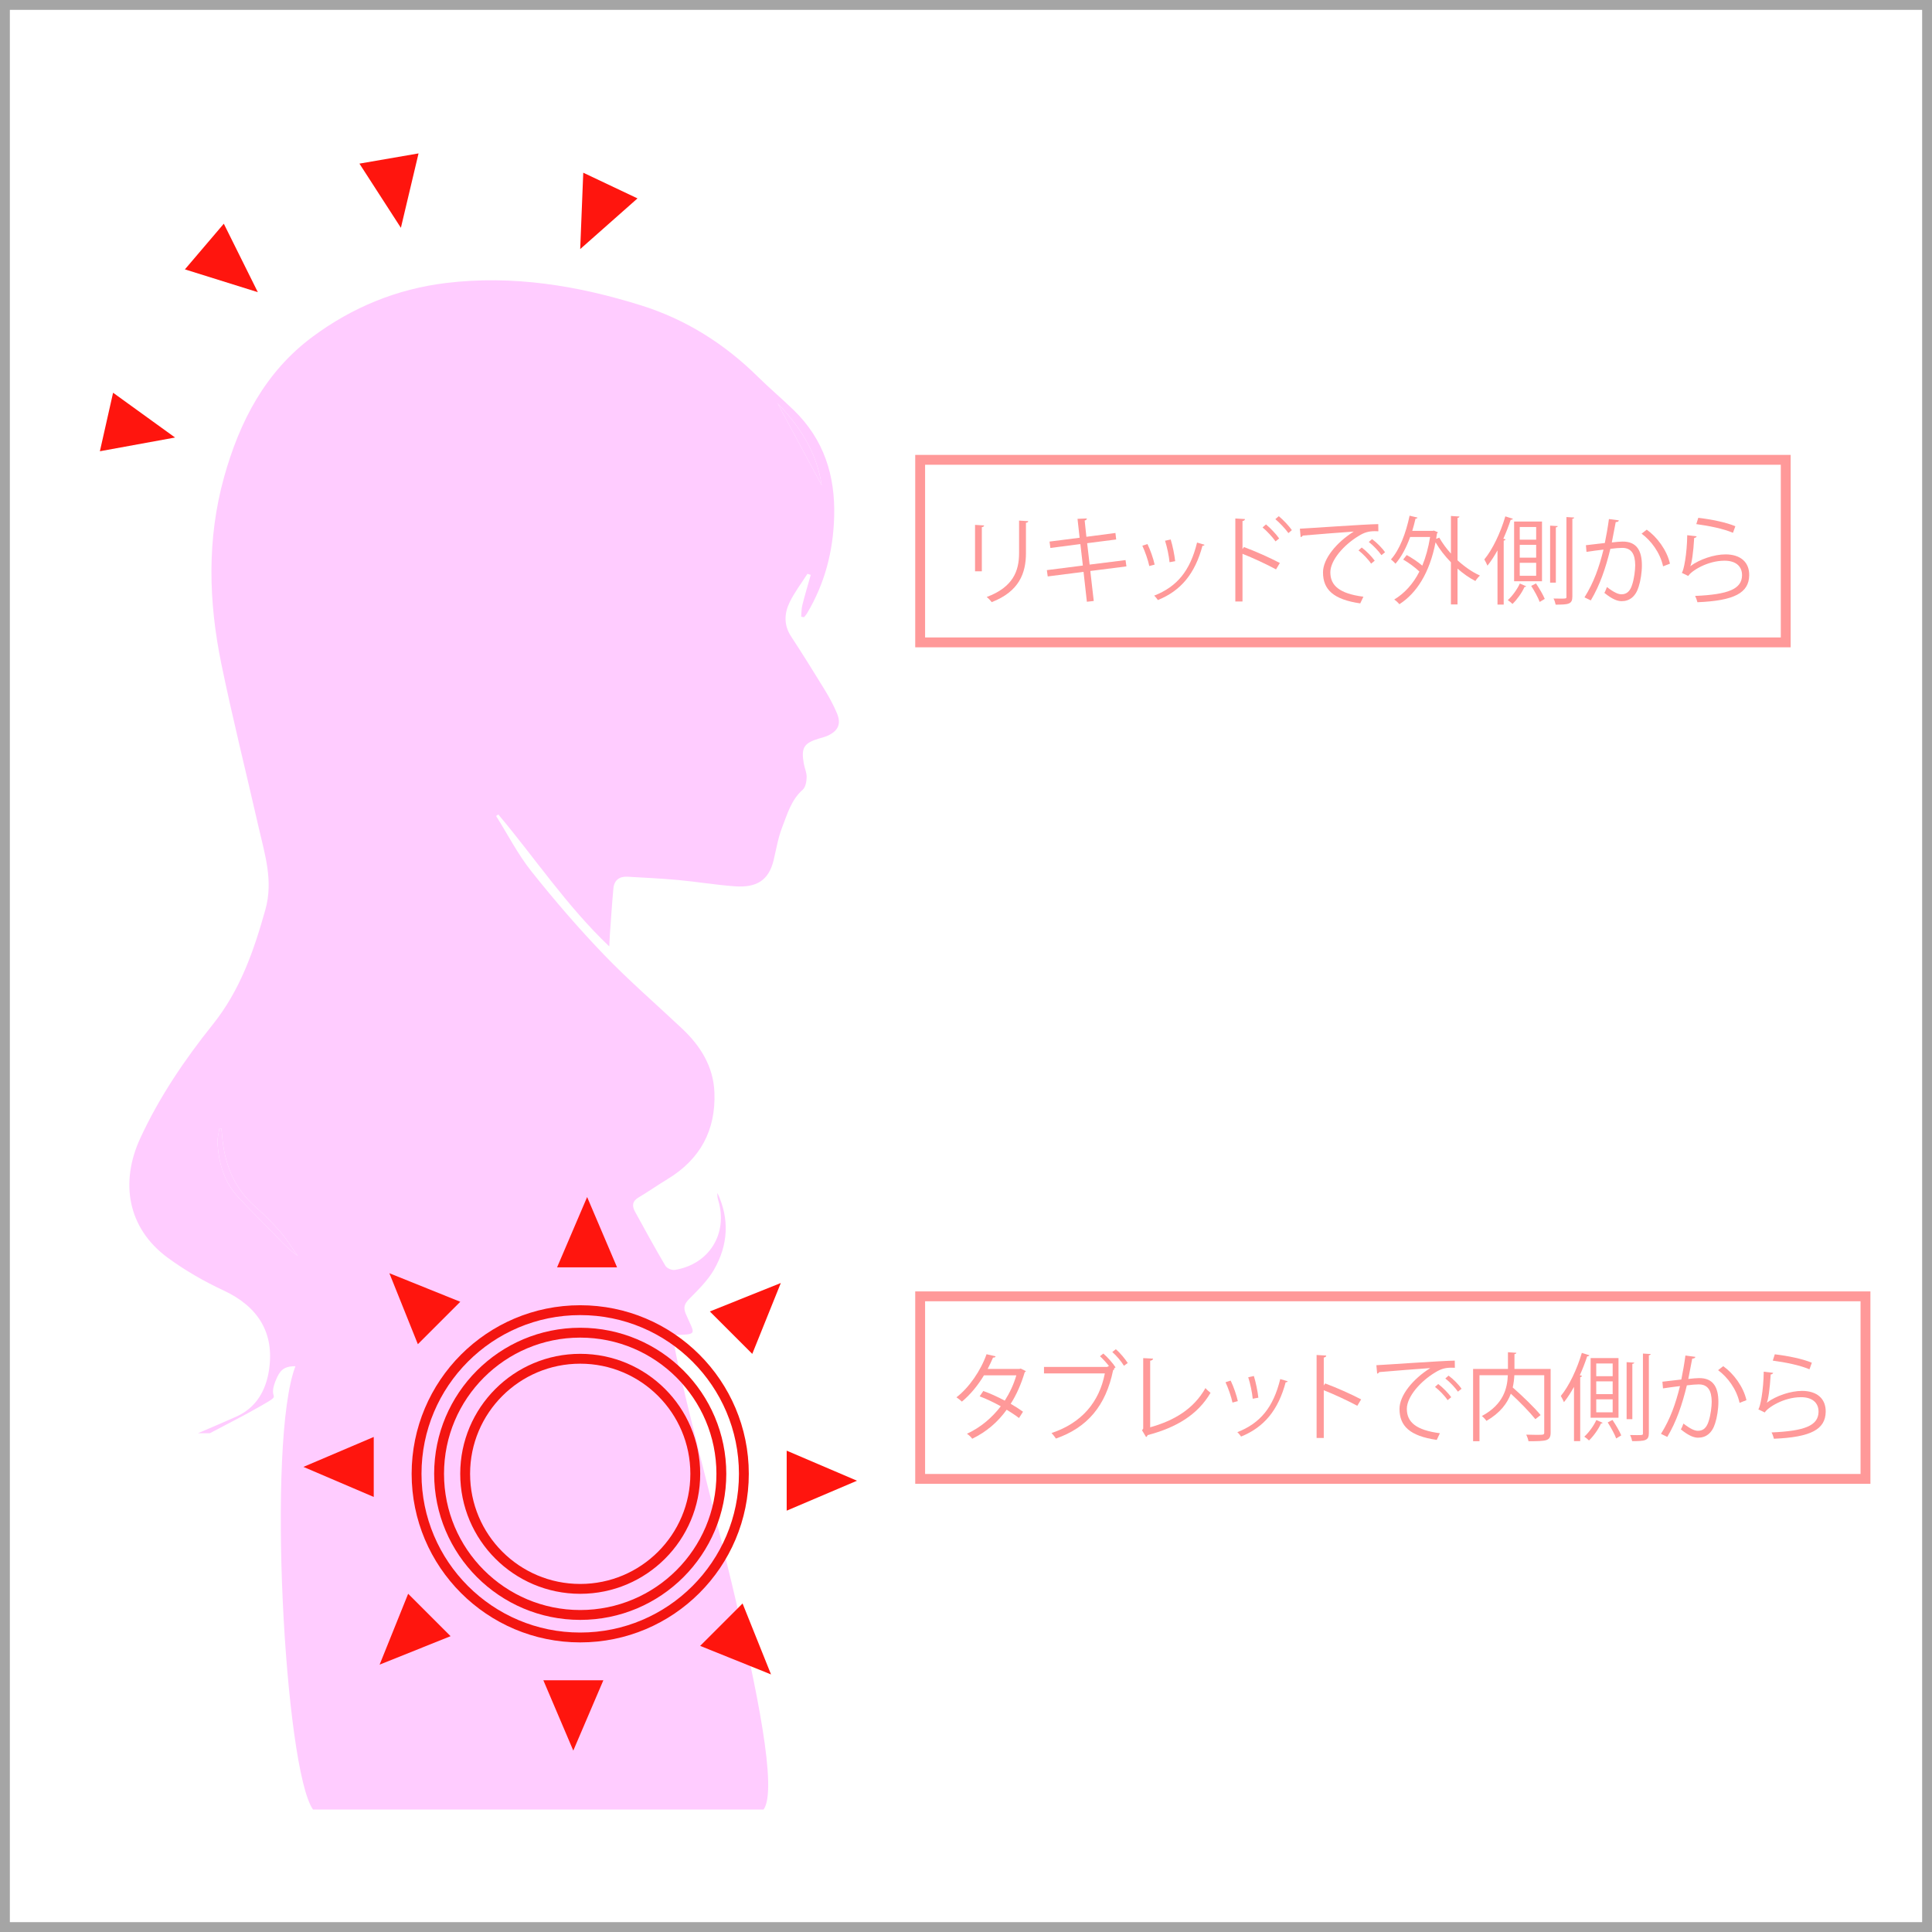 <?xml version="1.0" encoding="UTF-8"?><svg id="_イヤー_2" xmlns="http://www.w3.org/2000/svg" viewBox="0 0 196 196"><defs><style>.cls-1{fill:#ff150e;}.cls-2{fill:#f99;}.cls-3{fill:#fcf;}.cls-4{stroke:#a5a5a5;}.cls-4,.cls-5,.cls-6{fill:none;stroke-miterlimit:10;}.cls-5{stroke:#f31511;}.cls-6{stroke:#f99;}</style></defs><g id="_イヤー_1-2"><g><g><path class="cls-3" d="M23.986,143.709c2.027-.914,2.993-2.664,3.304-4.717,.573-3.781-1.114-6.444-4.594-8.068-1.985-.927-3.925-2.037-5.687-3.334-4.121-3.035-4.816-7.695-2.789-12.094,1.926-4.182,4.506-7.991,7.367-11.564,2.783-3.475,4.163-7.473,5.336-11.652,.823-2.933-.063-5.626-.692-8.383-1.255-5.506-2.629-10.987-3.77-16.516-1.305-6.327-1.481-12.693,.273-18.985,1.57-5.631,4.174-10.673,8.99-14.242,4.016-2.977,8.539-4.838,13.514-5.443,6.787-.825,13.399,.261,19.846,2.285,4.484,1.408,8.413,3.88,11.781,7.205,1.189,1.174,2.472,2.253,3.67,3.417,3.045,2.958,4.211,6.618,4.091,10.806-.1,3.52-.955,6.792-2.763,9.812-.082,.136-.196,.253-.295,.38l-.292-.05c.036-.39,.022-.793,.117-1.169,.261-1.031,.567-2.051,.855-3.076l-.334-.109c-.613,.963-1.322,1.88-1.813,2.902-.538,1.119-.595,2.301,.146,3.437,1.15,1.763,2.271,3.546,3.367,5.343,.485,.796,.945,1.62,1.3,2.48,.446,1.081,.107,1.787-.954,2.263-.273,.122-.568,.196-.856,.281-1.554,.461-1.849,.937-1.557,2.559,.083,.46,.299,.914,.287,1.367-.011,.433-.106,1.01-.393,1.264-1.177,1.037-1.57,2.482-2.096,3.836-.408,1.049-.592,2.188-.854,3.292-.502,2.117-1.782,2.831-3.941,2.678-1.93-.137-3.845-.462-5.773-.64-1.696-.157-3.4-.23-5.102-.331-.838-.05-1.367,.347-1.445,1.185-.149,1.595-.248,3.196-.365,4.794-.021,.291-.03,.583-.055,1.093-4.339-4.13-7.545-8.977-11.256-13.388l-.224,.153c1.182,1.881,2.205,3.889,3.58,5.616,2.329,2.925,4.777,5.771,7.367,8.465,2.522,2.623,5.29,5.007,7.94,7.507,1.862,1.756,3.159,3.845,3.261,6.456,.149,3.828-1.438,6.781-4.741,8.784-1,.606-1.958,1.281-2.963,1.876-.648,.383-.662,.874-.354,1.435,1.01,1.845,2.02,3.69,3.089,5.501,.146,.247,.652,.46,.947,.412,3.494-.567,5.418-3.678,4.411-7.057-.073-.244-.119-.496-.082-.75,1.245,2.648,1.088,5.292-.354,7.787-.64,1.107-1.606,2.045-2.517,2.969-.494,.502-.612,.869-.328,1.538,.871,2.05,1.355,2.094-1.341,2.099,.874,7.231,12.092,44.203,9.219,48.158H31.754c-2.891-4.104-4.707-37.443-1.781-44.975-.899-.001-1.431,.208-1.848,1.096-1.224,2.607,.831,1.502-1.673,2.939-1.691,.971-3.438,1.845-5.161,2.762h-1.205c1.3-.562,2.608-1.108,3.899-1.69Zm-1.921-27.71c.134,2.01,.671,3.898,2.07,5.416,1.223,1.327,2.522,2.584,3.777,3.881,.711,.735,1.402,1.491,2.291,2.111-.584-.819-1.111-1.689-1.768-2.444-.788-.906-1.647-1.761-2.549-2.554-2.228-1.961-3.158-4.489-3.368-7.36-.014-.187-.041-.373-.062-.56l-.2-.017c-.069,.51-.224,1.025-.191,1.528ZM78.88,40.906l4.486,8.338c-.53-3.417-2.204-5.947-4.486-8.338Z"/><path class="cls-3" d="M22.256,114.472c-.069,.51-.224,1.025-.191,1.528,.134,2.01,.671,3.898,2.07,5.416,1.223,1.327,2.522,2.584,3.777,3.881,.711,.735,1.402,1.491,2.291,2.111-.584-.819-1.111-1.689-1.768-2.444-.788-.906-1.647-1.761-2.549-2.554-2.228-1.961-3.158-4.489-3.368-7.36-.014-.187-.041-.373-.062-.56l-.2-.017Z"/><path class="cls-3" d="M83.365,49.244c-.53-3.417-2.204-5.947-4.486-8.338l4.486,8.338Z"/></g><g><path class="cls-2" d="M98.918,57.957v-4.709l.921,.058c-.01,.087-.078,.155-.233,.174v4.477h-.688Zm5.397-5.087c-.01,.097-.078,.146-.233,.165v3.082c0,2.035-.697,3.895-3.479,4.971-.097-.146-.339-.397-.503-.523,2.684-.998,3.284-2.655,3.284-4.447v-3.304l.931,.058Z"/><path class="cls-2" d="M110.611,57.928l.349,3.042-.697,.077-.339-3.033-3.634,.465-.087-.64,3.652-.465-.252-2.18-3.042,.397-.088-.649,3.053-.388-.213-1.918,.949-.039c0,.097-.087,.175-.223,.213l.174,1.647,2.946-.387,.077,.659-2.945,.378,.252,2.17,3.643-.456,.088,.64-3.663,.465Z"/><path class="cls-2" d="M116.411,55.196c.291,.591,.61,1.521,.727,2.083l-.542,.146c-.116-.562-.417-1.444-.707-2.064l.522-.165Zm5.785,.068c-.02,.087-.116,.106-.204,.097-.756,2.829-2.18,4.563-4.524,5.513-.078-.116-.252-.339-.378-.446,2.315-.911,3.644-2.5,4.351-5.387l.756,.223Zm-3.431-.533c.204,.649,.388,1.58,.456,2.2l-.572,.106c-.058-.62-.242-1.512-.455-2.18l.571-.126Z"/><path class="cls-2" d="M129.451,57.763c-.988-.533-2.345-1.163-3.401-1.579v4.835h-.727v-8.42l.979,.059c-.01,.106-.087,.174-.252,.203v2.849l.146-.213c1.134,.416,2.636,1.085,3.644,1.618l-.388,.649Zm-1.018-4.563c.446,.368,1.027,.979,1.337,1.424l-.368,.3c-.29-.416-.882-1.066-1.317-1.415l.349-.31Zm1.299-.834c.455,.378,1.036,.988,1.327,1.415l-.349,.301c-.301-.417-.892-1.056-1.328-1.415l.35-.3Z"/><path class="cls-2" d="M131.87,53.636c.727-.029,6.695-.456,7.954-.465l.01,.727c-.126-.01-.242-.01-.358-.01-.562,0-1.036,.097-1.656,.494-1.454,.872-2.858,2.432-2.858,3.682,0,1.356,.949,2.161,3.353,2.471l-.32,.678c-2.752-.397-3.778-1.424-3.778-3.149,0-1.366,1.347-3.023,3.12-4.137-1.066,.078-3.925,.291-5.175,.407-.029,.077-.136,.145-.213,.155l-.077-.853Zm6.278,1.909c.465,.349,1.018,.92,1.317,1.337l-.368,.301c-.271-.427-.862-1.027-1.278-1.347l.329-.291Zm1.047-.853c.475,.349,1.036,.911,1.317,1.337l-.368,.291c-.262-.387-.823-.988-1.279-1.337l.33-.291Z"/><path class="cls-2" d="M148.058,52.405c-.01,.068-.067,.116-.193,.135v4.302c.707,.649,1.502,1.202,2.276,1.55-.154,.126-.358,.378-.465,.552-.61-.31-1.23-.746-1.812-1.26v3.634h-.669v-4.273c-.601-.62-1.144-1.308-1.56-2.025-.601,3.11-1.938,5.174-3.673,6.279-.106-.145-.358-.378-.522-.475,1.026-.62,1.908-1.56,2.558-2.839-.407-.397-1.075-.892-1.647-1.221l.358-.455c.533,.291,1.153,.707,1.58,1.075,.349-.843,.62-1.812,.794-2.907h-2.025c-.387,1.076-.891,2.035-1.491,2.713-.098-.126-.32-.329-.456-.436,.872-.969,1.521-2.665,1.89-4.438l.804,.194c-.019,.068-.087,.106-.203,.106-.097,.416-.203,.834-.329,1.24h2.063l.126-.029,.417,.174c-.02,.039-.059,.087-.097,.116l-.088,.552,.32-.126c.31,.552,.717,1.104,1.182,1.618v-3.817l.862,.058Z"/><path class="cls-2" d="M151.92,55.835c-.319,.572-.659,1.104-1.018,1.55-.067-.155-.223-.484-.319-.63,.833-1.007,1.638-2.693,2.132-4.37l.766,.242c-.029,.068-.098,.106-.224,.106-.213,.649-.465,1.298-.746,1.918l.224,.068c-.02,.068-.068,.107-.185,.126v6.492h-.63v-5.504Zm2.907,3.644c-.02,.039-.088,.067-.175,.077-.232,.543-.746,1.27-1.211,1.715-.106-.116-.329-.291-.475-.388,.475-.426,.979-1.144,1.221-1.686l.64,.281Zm1.608-6.569v6.056h-2.829v-6.056h2.829Zm-.592,1.841v-1.289h-1.666v1.289h1.666Zm0,1.821v-1.298h-1.666v1.298h1.666Zm0,1.841v-1.318h-1.666v1.318h1.666Zm.359,2.655c-.155-.426-.533-1.114-.862-1.628l.484-.252c.339,.504,.727,1.163,.891,1.57l-.513,.31Zm1.831-7.693c-.01,.068-.068,.106-.194,.126v5.61h-.581v-5.785l.775,.048Zm.882-.92l.784,.048c-.01,.068-.058,.116-.184,.126v7.897c0,.775-.397,.814-1.695,.814-.029-.165-.117-.446-.214-.62,.262,.009,.504,.009,.698,.009,.591,0,.61,0,.61-.193v-8.081Z"/><path class="cls-2" d="M164.233,52.792c-.02,.117-.136,.165-.319,.175-.107,.542-.281,1.482-.397,2.063,.436-.048,.833-.087,1.075-.087,1.473-.02,1.977,.959,1.977,2.413,0,.727-.136,1.589-.329,2.17-.301,.988-.921,1.463-1.725,1.463-.397,0-.921-.165-1.754-.843,.106-.174,.184-.388,.262-.591,.774,.601,1.182,.736,1.482,.736,.552,0,.882-.349,1.075-.969,.203-.601,.311-1.492,.311-1.986-.01-1.104-.368-1.763-1.338-1.754-.29,0-.688,.039-1.182,.097-.484,1.977-1.057,3.672-1.986,5.232l-.64-.31c.94-1.501,1.473-3.003,1.929-4.844-.494,.058-1.202,.145-1.726,.232l-.058-.678c.475-.058,1.27-.146,1.918-.223,.146-.707,.301-1.579,.417-2.432l1.008,.135Zm4.486,4.661c-.311-1.415-1.23-2.616-2.181-3.313l.523-.407c1.027,.727,2.045,2.064,2.354,3.45l-.697,.271Z"/><path class="cls-2" d="M172.126,54.411c-.039,.097-.116,.146-.252,.165-.077,1.434-.262,2.655-.397,2.858h.01c.949-.708,2.432-1.192,3.565-1.192,1.492,0,2.423,.765,2.403,2.122-.029,1.783-1.502,2.577-5.252,2.732-.048-.184-.136-.455-.242-.639,3.382-.146,4.738-.698,4.768-2.083,.01-.93-.64-1.492-1.773-1.492-1.792,0-3.41,1.076-3.682,1.55l-.659-.319c.194-.184,.533-1.918,.553-3.818l.959,.116Zm.165-1.879c1.317,.155,2.81,.455,3.759,.853l-.242,.668c-.998-.426-2.441-.708-3.721-.882l.204-.639Z"/></g><rect class="cls-6" x="93.349" y="46.649" width="87.813" height="18.52"/><g><path class="cls-2" d="M104.075,139.101c-.01,.048-.058,.087-.116,.106-.358,1.201-.843,2.306-1.425,3.207,.417,.242,.892,.542,1.25,.804l-.406,.64c-.349-.271-.844-.591-1.25-.843-.892,1.24-2.035,2.238-3.498,2.945-.106-.164-.358-.397-.533-.504,1.415-.658,2.549-1.638,3.431-2.79-.718-.397-1.425-.736-2.142-1.008l.368-.543c.707,.252,1.434,.582,2.18,.979,.504-.794,.901-1.637,1.173-2.567h-3.285c-.591,.988-1.385,1.967-2.238,2.665-.126-.116-.387-.33-.552-.437,1.27-.969,2.471-2.713,3.052-4.37l.921,.214c-.039,.106-.136,.136-.262,.126-.136,.319-.358,.794-.543,1.152h3.217l.136-.038,.523,.262Z"/><path class="cls-2" d="M112.531,138.615c-.281-.358-.649-.765-.939-1.026l.339-.271c.437,.368,.969,.979,1.24,1.396l-.184,.136,.077,.038c-.029,.049-.077,.088-.136,.106-.746,3.653-2.636,5.833-5.804,6.947-.116-.174-.311-.426-.446-.562,3.043-1.008,4.845-3.13,5.407-6.046h-6.172v-.659h6.424l.126-.087,.067,.028Zm1.492-.058c-.242-.417-.785-1.057-1.182-1.396l.358-.281c.445,.368,.93,.97,1.211,1.396l-.388,.281Z"/><path class="cls-2" d="M116.685,144.798c2.461-.688,4.419-1.87,5.61-3.982,.126,.164,.368,.368,.514,.484-1.308,2.229-3.469,3.526-6.386,4.292-.019,.078-.077,.165-.154,.194l-.407-.679,.116-.184v-7.142l.998,.049c-.01,.106-.097,.193-.291,.213v6.754Z"/><path class="cls-2" d="M124.85,140.06c.291,.591,.61,1.521,.727,2.083l-.542,.146c-.116-.562-.417-1.444-.707-2.064l.522-.164Zm5.785,.067c-.02,.088-.116,.106-.204,.097-.756,2.83-2.18,4.564-4.524,5.514-.078-.116-.252-.339-.378-.445,2.315-.911,3.643-2.5,4.351-5.388l.756,.223Zm-3.431-.532c.204,.648,.388,1.579,.456,2.199l-.572,.106c-.058-.62-.242-1.512-.455-2.18l.571-.126Z"/><path class="cls-2" d="M137.696,142.617c-.988-.533-2.345-1.162-3.401-1.579v4.845h-.727v-8.42l.979,.058c-.01,.106-.087,.175-.252,.204v2.829l.146-.204c1.134,.417,2.636,1.086,3.644,1.618l-.388,.649Z"/><path class="cls-2" d="M139.631,138.499c.727-.028,6.695-.455,7.954-.465l.01,.727c-.126-.01-.242-.01-.358-.01-.562,0-1.036,.098-1.656,.494-1.454,.872-2.858,2.433-2.858,3.683,0,1.356,.949,2.16,3.353,2.471l-.32,.678c-2.752-.396-3.778-1.424-3.778-3.148,0-1.366,1.347-3.023,3.12-4.138-1.066,.077-3.925,.291-5.175,.407-.029,.077-.136,.146-.213,.155l-.077-.854Zm6.278,1.909c.465,.349,1.018,.921,1.317,1.337l-.368,.301c-.271-.427-.862-1.027-1.278-1.347l.329-.291Zm1.047-.853c.475,.349,1.036,.911,1.317,1.337l-.368,.291c-.262-.388-.823-.988-1.279-1.337l.33-.291Z"/><path class="cls-2" d="M157.311,138.877v6.434c0,.456-.106,.669-.436,.785-.33,.106-.931,.116-1.812,.116-.028-.193-.136-.484-.232-.668,.358,.01,.707,.019,.988,.019,.805,0,.843,0,.843-.252v-5.794h-3.032c-.02,.397-.068,.814-.165,1.24,1.008,.882,2.219,2.055,2.829,2.801l-.532,.416c-.533-.668-1.551-1.725-2.49-2.587-.358,.979-1.076,1.947-2.471,2.762-.098-.146-.311-.378-.466-.494,2.21-1.192,2.578-2.829,2.636-4.138h-2.878v6.695h-.648v-7.335h3.536v-1.695l.853,.059c-.01,.067-.058,.116-.193,.135v1.502h3.672Z"/><path class="cls-2" d="M159.681,140.699c-.319,.571-.659,1.104-1.018,1.55-.067-.155-.223-.484-.319-.63,.833-1.008,1.638-2.693,2.132-4.37l.766,.243c-.029,.067-.098,.106-.224,.106-.213,.648-.465,1.298-.746,1.918l.224,.068c-.02,.067-.068,.106-.185,.126v6.491h-.63v-5.503Zm2.907,3.643c-.02,.039-.088,.068-.175,.078-.232,.542-.746,1.269-1.211,1.715-.106-.116-.329-.291-.475-.388,.475-.427,.979-1.144,1.221-1.686l.64,.28Zm1.608-6.569v6.056h-2.829v-6.056h2.829Zm-.592,1.841v-1.288h-1.666v1.288h1.666Zm0,1.822v-1.299h-1.666v1.299h1.666Zm0,1.841v-1.317h-1.666v1.317h1.666Zm.359,2.654c-.155-.426-.533-1.114-.862-1.627l.484-.252c.339,.504,.727,1.162,.891,1.569l-.513,.31Zm1.831-7.692c-.01,.067-.068,.106-.194,.125v5.61h-.581v-5.784l.775,.049Zm.882-.921l.784,.049c-.01,.067-.058,.116-.184,.126v7.896c0,.775-.397,.813-1.695,.813-.029-.164-.117-.445-.214-.62,.262,.01,.504,.01,.698,.01,.591,0,.61,0,.61-.193v-8.081Z"/><path class="cls-2" d="M171.993,137.656c-.02,.116-.136,.165-.319,.175-.107,.542-.281,1.482-.397,2.063,.436-.048,.833-.087,1.075-.087,1.473-.02,1.977,.959,1.977,2.412,0,.728-.136,1.59-.329,2.171-.301,.988-.921,1.463-1.725,1.463-.397,0-.921-.165-1.754-.843,.106-.175,.184-.388,.262-.591,.774,.601,1.182,.736,1.482,.736,.552,0,.882-.349,1.075-.969,.203-.602,.311-1.492,.311-1.986-.01-1.105-.368-1.764-1.338-1.754-.29,0-.688,.038-1.182,.097-.484,1.977-1.057,3.672-1.986,5.232l-.64-.311c.939-1.502,1.473-3.004,1.929-4.845-.494,.059-1.202,.146-1.726,.232l-.058-.678c.475-.059,1.27-.146,1.918-.223,.146-.708,.301-1.58,.417-2.433l1.008,.136Zm4.486,4.661c-.311-1.415-1.23-2.616-2.181-3.314l.523-.406c1.027,.727,2.045,2.063,2.354,3.449l-.697,.271Z"/><path class="cls-2" d="M179.887,139.274c-.039,.097-.116,.146-.252,.165-.077,1.434-.262,2.654-.397,2.858h.01c.949-.708,2.432-1.192,3.565-1.192,1.492,0,2.423,.766,2.403,2.122-.029,1.783-1.502,2.577-5.252,2.732-.048-.184-.136-.455-.242-.64,3.382-.145,4.738-.697,4.768-2.083,.01-.93-.64-1.492-1.773-1.492-1.792,0-3.41,1.076-3.682,1.551l-.659-.32c.194-.184,.533-1.918,.553-3.817l.959,.116Zm.165-1.88c1.317,.155,2.81,.456,3.759,.853l-.242,.669c-.998-.427-2.441-.707-3.721-.882l.204-.64Z"/></g><rect class="cls-6" x="93.349" y="131.513" width="95.903" height="18.52"/><circle class="cls-5" cx="58.863" cy="149.518" r="16.602"/><circle class="cls-5" cx="58.863" cy="149.518" r="14.318"/><circle class="cls-5" cx="58.863" cy="149.518" r="11.673"/><path class="cls-1" d="M64.673,20.128l-5.812,5.141,.31-7.748,5.502,2.606Z"/><path class="cls-1" d="M22.705,22.695l3.452,6.947-7.399-2.314,3.947-4.633Z"/><path class="cls-1" d="M42.461,15.564l-1.791,7.548-4.206-6.513,5.997-1.036Z"/><path class="cls-1" d="M11.472,39.842l6.288,4.545-7.627,1.392,1.339-5.937Z"/><path class="cls-1" d="M79.809,147.169l7.134,3.05-7.134,3.037v-6.087Z"/><path class="cls-1" d="M72.013,133.047l7.2-2.888-2.896,7.191-4.304-4.304Z"/><path class="cls-1" d="M56.514,128.573l3.05-7.134,3.037,7.134h-6.087Z"/><path class="cls-1" d="M42.391,136.368l-2.889-7.201,7.192,2.897-4.304,4.304Z"/><path class="cls-1" d="M37.916,151.865l-7.134-3.05,7.134-3.037v6.087Z"/><path class="cls-1" d="M45.711,165.989l-7.2,2.888,2.896-7.191,4.304,4.304Z"/><path class="cls-1" d="M61.21,170.463l-3.05,7.134-3.037-7.134h6.087Z"/><path class="cls-1" d="M75.333,162.67l2.888,7.2-7.191-2.896,4.304-4.304Z"/><rect class="cls-4" x=".5" y=".5" width="195" height="195"/></g></g></svg>